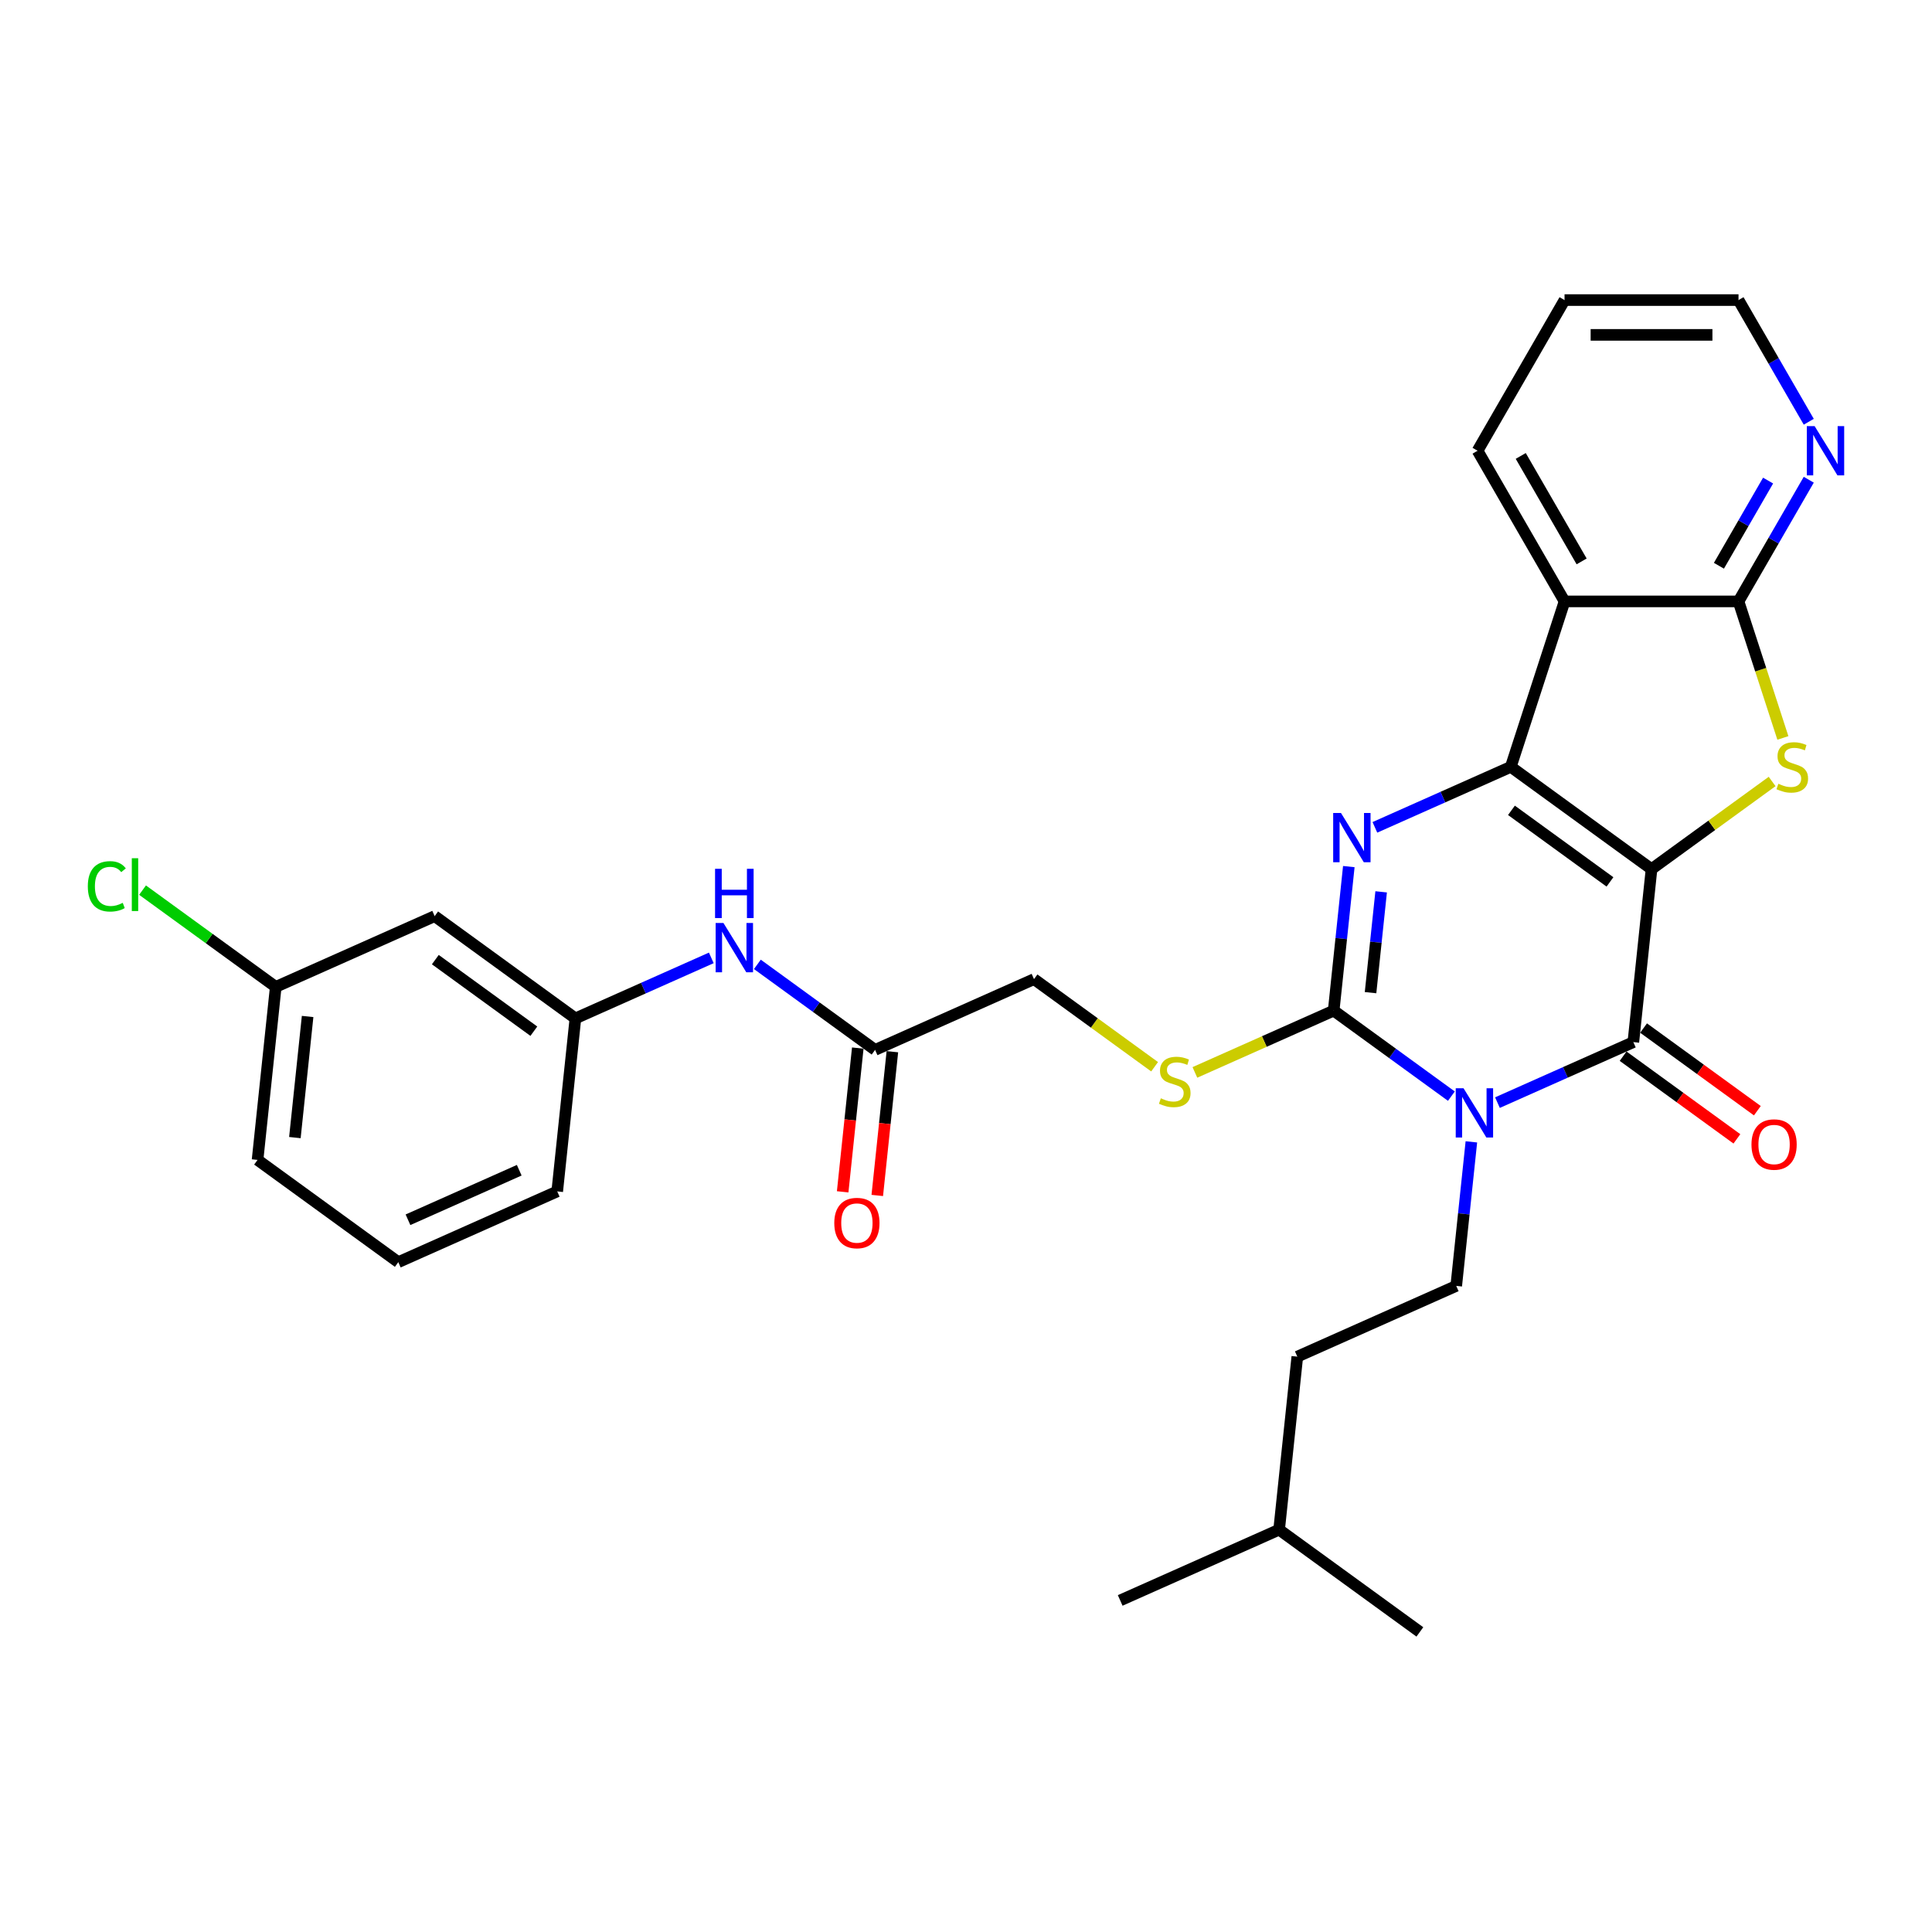 <?xml version='1.0' encoding='iso-8859-1'?>
<svg version='1.1' baseProfile='full'
              xmlns='http://www.w3.org/2000/svg'
                      xmlns:rdkit='http://www.rdkit.org/xml'
                      xmlns:xlink='http://www.w3.org/1999/xlink'
                  xml:space='preserve'
width='1000px' height='1000px' viewBox='0 0 1000 1000'>
<!-- END OF HEADER -->
<rect style='opacity:1.0;fill:#FFFFFF;stroke:none' width='1000' height='1000' x='0' y='0'> </rect>
<path class='bond-0' d='M 854.829,449.848 L 781.981,396.921' style='fill:none;fill-rule:evenodd;stroke:#000000;stroke-width:6px;stroke-linecap:butt;stroke-linejoin:miter;stroke-opacity:1' />
<path class='bond-0' d='M 833.317,456.478 L 782.323,419.429' style='fill:none;fill-rule:evenodd;stroke:#000000;stroke-width:6px;stroke-linecap:butt;stroke-linejoin:miter;stroke-opacity:1' />
<path class='bond-2' d='M 854.829,449.848 L 845.417,539.4' style='fill:none;fill-rule:evenodd;stroke:#000000;stroke-width:6px;stroke-linecap:butt;stroke-linejoin:miter;stroke-opacity:1' />
<path class='bond-5' d='M 854.829,449.848 L 886.04,427.172' style='fill:none;fill-rule:evenodd;stroke:#000000;stroke-width:6px;stroke-linecap:butt;stroke-linejoin:miter;stroke-opacity:1' />
<path class='bond-5' d='M 886.04,427.172 L 917.25,404.496' style='fill:none;fill-rule:evenodd;stroke:#CCCC00;stroke-width:6px;stroke-linecap:butt;stroke-linejoin:miter;stroke-opacity:1' />
<path class='bond-3' d='M 781.981,396.921 L 746.812,412.579' style='fill:none;fill-rule:evenodd;stroke:#000000;stroke-width:6px;stroke-linecap:butt;stroke-linejoin:miter;stroke-opacity:1' />
<path class='bond-3' d='M 746.812,412.579 L 711.643,428.237' style='fill:none;fill-rule:evenodd;stroke:#0000FF;stroke-width:6px;stroke-linecap:butt;stroke-linejoin:miter;stroke-opacity:1' />
<path class='bond-6' d='M 781.981,396.921 L 809.807,311.283' style='fill:none;fill-rule:evenodd;stroke:#000000;stroke-width:6px;stroke-linecap:butt;stroke-linejoin:miter;stroke-opacity:1' />
<path class='bond-1' d='M 775.079,570.716 L 810.248,555.058' style='fill:none;fill-rule:evenodd;stroke:#0000FF;stroke-width:6px;stroke-linecap:butt;stroke-linejoin:miter;stroke-opacity:1' />
<path class='bond-1' d='M 810.248,555.058 L 845.417,539.4' style='fill:none;fill-rule:evenodd;stroke:#000000;stroke-width:6px;stroke-linecap:butt;stroke-linejoin:miter;stroke-opacity:1' />
<path class='bond-4' d='M 751.235,567.363 L 720.772,545.23' style='fill:none;fill-rule:evenodd;stroke:#0000FF;stroke-width:6px;stroke-linecap:butt;stroke-linejoin:miter;stroke-opacity:1' />
<path class='bond-4' d='M 720.772,545.23 L 690.309,523.097' style='fill:none;fill-rule:evenodd;stroke:#000000;stroke-width:6px;stroke-linecap:butt;stroke-linejoin:miter;stroke-opacity:1' />
<path class='bond-8' d='M 761.58,591.026 L 757.662,628.301' style='fill:none;fill-rule:evenodd;stroke:#0000FF;stroke-width:6px;stroke-linecap:butt;stroke-linejoin:miter;stroke-opacity:1' />
<path class='bond-8' d='M 757.662,628.301 L 753.744,665.576' style='fill:none;fill-rule:evenodd;stroke:#000000;stroke-width:6px;stroke-linecap:butt;stroke-linejoin:miter;stroke-opacity:1' />
<path class='bond-12' d='M 840.124,546.685 L 869.57,568.078' style='fill:none;fill-rule:evenodd;stroke:#000000;stroke-width:6px;stroke-linecap:butt;stroke-linejoin:miter;stroke-opacity:1' />
<path class='bond-12' d='M 869.57,568.078 L 899.015,589.472' style='fill:none;fill-rule:evenodd;stroke:#FF0000;stroke-width:6px;stroke-linecap:butt;stroke-linejoin:miter;stroke-opacity:1' />
<path class='bond-12' d='M 850.71,532.115 L 880.155,553.508' style='fill:none;fill-rule:evenodd;stroke:#000000;stroke-width:6px;stroke-linecap:butt;stroke-linejoin:miter;stroke-opacity:1' />
<path class='bond-12' d='M 880.155,553.508 L 909.601,574.902' style='fill:none;fill-rule:evenodd;stroke:#FF0000;stroke-width:6px;stroke-linecap:butt;stroke-linejoin:miter;stroke-opacity:1' />
<path class='bond-31' d='M 698.144,448.547 L 694.226,485.822' style='fill:none;fill-rule:evenodd;stroke:#0000FF;stroke-width:6px;stroke-linecap:butt;stroke-linejoin:miter;stroke-opacity:1' />
<path class='bond-31' d='M 694.226,485.822 L 690.309,523.097' style='fill:none;fill-rule:evenodd;stroke:#000000;stroke-width:6px;stroke-linecap:butt;stroke-linejoin:miter;stroke-opacity:1' />
<path class='bond-31' d='M 714.879,461.612 L 712.137,487.705' style='fill:none;fill-rule:evenodd;stroke:#0000FF;stroke-width:6px;stroke-linecap:butt;stroke-linejoin:miter;stroke-opacity:1' />
<path class='bond-31' d='M 712.137,487.705 L 709.394,513.797' style='fill:none;fill-rule:evenodd;stroke:#000000;stroke-width:6px;stroke-linecap:butt;stroke-linejoin:miter;stroke-opacity:1' />
<path class='bond-9' d='M 690.309,523.097 L 654.392,539.088' style='fill:none;fill-rule:evenodd;stroke:#000000;stroke-width:6px;stroke-linecap:butt;stroke-linejoin:miter;stroke-opacity:1' />
<path class='bond-9' d='M 654.392,539.088 L 618.476,555.079' style='fill:none;fill-rule:evenodd;stroke:#CCCC00;stroke-width:6px;stroke-linecap:butt;stroke-linejoin:miter;stroke-opacity:1' />
<path class='bond-7' d='M 922.815,381.955 L 911.333,346.619' style='fill:none;fill-rule:evenodd;stroke:#CCCC00;stroke-width:6px;stroke-linecap:butt;stroke-linejoin:miter;stroke-opacity:1' />
<path class='bond-7' d='M 911.333,346.619 L 899.852,311.283' style='fill:none;fill-rule:evenodd;stroke:#000000;stroke-width:6px;stroke-linecap:butt;stroke-linejoin:miter;stroke-opacity:1' />
<path class='bond-20' d='M 809.807,311.283 L 764.784,233.301' style='fill:none;fill-rule:evenodd;stroke:#000000;stroke-width:6px;stroke-linecap:butt;stroke-linejoin:miter;stroke-opacity:1' />
<path class='bond-20' d='M 818.65,290.581 L 787.134,235.994' style='fill:none;fill-rule:evenodd;stroke:#000000;stroke-width:6px;stroke-linecap:butt;stroke-linejoin:miter;stroke-opacity:1' />
<path class='bond-30' d='M 809.807,311.283 L 899.852,311.283' style='fill:none;fill-rule:evenodd;stroke:#000000;stroke-width:6px;stroke-linecap:butt;stroke-linejoin:miter;stroke-opacity:1' />
<path class='bond-10' d='M 899.852,311.283 L 918.033,279.793' style='fill:none;fill-rule:evenodd;stroke:#000000;stroke-width:6px;stroke-linecap:butt;stroke-linejoin:miter;stroke-opacity:1' />
<path class='bond-10' d='M 918.033,279.793 L 936.213,248.303' style='fill:none;fill-rule:evenodd;stroke:#0000FF;stroke-width:6px;stroke-linecap:butt;stroke-linejoin:miter;stroke-opacity:1' />
<path class='bond-10' d='M 889.71,292.831 L 902.436,270.788' style='fill:none;fill-rule:evenodd;stroke:#000000;stroke-width:6px;stroke-linecap:butt;stroke-linejoin:miter;stroke-opacity:1' />
<path class='bond-10' d='M 902.436,270.788 L 915.163,248.745' style='fill:none;fill-rule:evenodd;stroke:#0000FF;stroke-width:6px;stroke-linecap:butt;stroke-linejoin:miter;stroke-opacity:1' />
<path class='bond-19' d='M 753.744,665.576 L 671.484,702.201' style='fill:none;fill-rule:evenodd;stroke:#000000;stroke-width:6px;stroke-linecap:butt;stroke-linejoin:miter;stroke-opacity:1' />
<path class='bond-17' d='M 597.621,552.146 L 566.411,529.47' style='fill:none;fill-rule:evenodd;stroke:#CCCC00;stroke-width:6px;stroke-linecap:butt;stroke-linejoin:miter;stroke-opacity:1' />
<path class='bond-17' d='M 566.411,529.47 L 535.2,506.795' style='fill:none;fill-rule:evenodd;stroke:#000000;stroke-width:6px;stroke-linecap:butt;stroke-linejoin:miter;stroke-opacity:1' />
<path class='bond-23' d='M 936.213,218.3 L 918.033,186.81' style='fill:none;fill-rule:evenodd;stroke:#0000FF;stroke-width:6px;stroke-linecap:butt;stroke-linejoin:miter;stroke-opacity:1' />
<path class='bond-23' d='M 918.033,186.81 L 899.852,155.32' style='fill:none;fill-rule:evenodd;stroke:#000000;stroke-width:6px;stroke-linecap:butt;stroke-linejoin:miter;stroke-opacity:1' />
<path class='bond-11' d='M 452.94,543.419 L 535.2,506.795' style='fill:none;fill-rule:evenodd;stroke:#000000;stroke-width:6px;stroke-linecap:butt;stroke-linejoin:miter;stroke-opacity:1' />
<path class='bond-13' d='M 452.94,543.419 L 422.477,521.287' style='fill:none;fill-rule:evenodd;stroke:#000000;stroke-width:6px;stroke-linecap:butt;stroke-linejoin:miter;stroke-opacity:1' />
<path class='bond-13' d='M 422.477,521.287 L 392.014,499.154' style='fill:none;fill-rule:evenodd;stroke:#0000FF;stroke-width:6px;stroke-linecap:butt;stroke-linejoin:miter;stroke-opacity:1' />
<path class='bond-16' d='M 443.985,542.478 L 440.074,579.681' style='fill:none;fill-rule:evenodd;stroke:#000000;stroke-width:6px;stroke-linecap:butt;stroke-linejoin:miter;stroke-opacity:1' />
<path class='bond-16' d='M 440.074,579.681 L 436.164,616.884' style='fill:none;fill-rule:evenodd;stroke:#FF0000;stroke-width:6px;stroke-linecap:butt;stroke-linejoin:miter;stroke-opacity:1' />
<path class='bond-16' d='M 461.895,544.361 L 457.985,581.564' style='fill:none;fill-rule:evenodd;stroke:#000000;stroke-width:6px;stroke-linecap:butt;stroke-linejoin:miter;stroke-opacity:1' />
<path class='bond-16' d='M 457.985,581.564 L 454.075,618.767' style='fill:none;fill-rule:evenodd;stroke:#FF0000;stroke-width:6px;stroke-linecap:butt;stroke-linejoin:miter;stroke-opacity:1' />
<path class='bond-14' d='M 368.17,495.8 L 333.001,511.458' style='fill:none;fill-rule:evenodd;stroke:#0000FF;stroke-width:6px;stroke-linecap:butt;stroke-linejoin:miter;stroke-opacity:1' />
<path class='bond-14' d='M 333.001,511.458 L 297.831,527.117' style='fill:none;fill-rule:evenodd;stroke:#000000;stroke-width:6px;stroke-linecap:butt;stroke-linejoin:miter;stroke-opacity:1' />
<path class='bond-15' d='M 297.831,527.117 L 224.983,474.19' style='fill:none;fill-rule:evenodd;stroke:#000000;stroke-width:6px;stroke-linecap:butt;stroke-linejoin:miter;stroke-opacity:1' />
<path class='bond-15' d='M 276.319,533.747 L 225.325,496.698' style='fill:none;fill-rule:evenodd;stroke:#000000;stroke-width:6px;stroke-linecap:butt;stroke-linejoin:miter;stroke-opacity:1' />
<path class='bond-24' d='M 297.831,527.117 L 288.419,616.669' style='fill:none;fill-rule:evenodd;stroke:#000000;stroke-width:6px;stroke-linecap:butt;stroke-linejoin:miter;stroke-opacity:1' />
<path class='bond-18' d='M 224.983,474.19 L 142.723,510.814' style='fill:none;fill-rule:evenodd;stroke:#000000;stroke-width:6px;stroke-linecap:butt;stroke-linejoin:miter;stroke-opacity:1' />
<path class='bond-21' d='M 142.723,510.814 L 108.253,485.77' style='fill:none;fill-rule:evenodd;stroke:#000000;stroke-width:6px;stroke-linecap:butt;stroke-linejoin:miter;stroke-opacity:1' />
<path class='bond-21' d='M 108.253,485.77 L 73.783,460.726' style='fill:none;fill-rule:evenodd;stroke:#00CC00;stroke-width:6px;stroke-linecap:butt;stroke-linejoin:miter;stroke-opacity:1' />
<path class='bond-33' d='M 142.723,510.814 L 133.311,600.366' style='fill:none;fill-rule:evenodd;stroke:#000000;stroke-width:6px;stroke-linecap:butt;stroke-linejoin:miter;stroke-opacity:1' />
<path class='bond-33' d='M 159.221,526.13 L 152.633,588.816' style='fill:none;fill-rule:evenodd;stroke:#000000;stroke-width:6px;stroke-linecap:butt;stroke-linejoin:miter;stroke-opacity:1' />
<path class='bond-25' d='M 671.484,702.201 L 662.072,791.753' style='fill:none;fill-rule:evenodd;stroke:#000000;stroke-width:6px;stroke-linecap:butt;stroke-linejoin:miter;stroke-opacity:1' />
<path class='bond-27' d='M 764.784,233.301 L 809.807,155.32' style='fill:none;fill-rule:evenodd;stroke:#000000;stroke-width:6px;stroke-linecap:butt;stroke-linejoin:miter;stroke-opacity:1' />
<path class='bond-22' d='M 206.159,653.293 L 288.419,616.669' style='fill:none;fill-rule:evenodd;stroke:#000000;stroke-width:6px;stroke-linecap:butt;stroke-linejoin:miter;stroke-opacity:1' />
<path class='bond-22' d='M 211.173,631.348 L 268.755,605.71' style='fill:none;fill-rule:evenodd;stroke:#000000;stroke-width:6px;stroke-linecap:butt;stroke-linejoin:miter;stroke-opacity:1' />
<path class='bond-26' d='M 206.159,653.293 L 133.311,600.366' style='fill:none;fill-rule:evenodd;stroke:#000000;stroke-width:6px;stroke-linecap:butt;stroke-linejoin:miter;stroke-opacity:1' />
<path class='bond-32' d='M 899.852,155.32 L 809.807,155.32' style='fill:none;fill-rule:evenodd;stroke:#000000;stroke-width:6px;stroke-linecap:butt;stroke-linejoin:miter;stroke-opacity:1' />
<path class='bond-32' d='M 886.345,173.329 L 823.314,173.329' style='fill:none;fill-rule:evenodd;stroke:#000000;stroke-width:6px;stroke-linecap:butt;stroke-linejoin:miter;stroke-opacity:1' />
<path class='bond-28' d='M 662.072,791.753 L 579.811,828.378' style='fill:none;fill-rule:evenodd;stroke:#000000;stroke-width:6px;stroke-linecap:butt;stroke-linejoin:miter;stroke-opacity:1' />
<path class='bond-29' d='M 662.072,791.753 L 734.92,844.68' style='fill:none;fill-rule:evenodd;stroke:#000000;stroke-width:6px;stroke-linecap:butt;stroke-linejoin:miter;stroke-opacity:1' />
<path  class='atom-2' d='M 757.52 563.274
L 765.876 576.781
Q 766.705 578.114, 768.037 580.527
Q 769.37 582.94, 769.442 583.084
L 769.442 563.274
L 772.828 563.274
L 772.828 588.775
L 769.334 588.775
L 760.365 574.007
Q 759.321 572.279, 758.204 570.298
Q 757.124 568.317, 756.8 567.704
L 756.8 588.775
L 753.486 588.775
L 753.486 563.274
L 757.52 563.274
' fill='#0000FF'/>
<path  class='atom-4' d='M 694.084 420.795
L 702.44 434.302
Q 703.269 435.634, 704.601 438.048
Q 705.934 440.461, 706.006 440.605
L 706.006 420.795
L 709.392 420.795
L 709.392 446.296
L 705.898 446.296
L 696.93 431.528
Q 695.885 429.799, 694.768 427.818
Q 693.688 425.837, 693.364 425.225
L 693.364 446.296
L 690.05 446.296
L 690.05 420.795
L 694.084 420.795
' fill='#0000FF'/>
<path  class='atom-6' d='M 920.474 405.673
Q 920.762 405.781, 921.951 406.285
Q 923.139 406.79, 924.436 407.114
Q 925.769 407.402, 927.065 407.402
Q 929.478 407.402, 930.883 406.249
Q 932.288 405.061, 932.288 403.008
Q 932.288 401.603, 931.567 400.739
Q 930.883 399.874, 929.803 399.406
Q 928.722 398.938, 926.921 398.397
Q 924.652 397.713, 923.283 397.065
Q 921.951 396.416, 920.978 395.048
Q 920.042 393.679, 920.042 391.374
Q 920.042 388.168, 922.203 386.187
Q 924.4 384.206, 928.722 384.206
Q 931.676 384.206, 935.025 385.611
L 934.197 388.384
Q 931.135 387.124, 928.83 387.124
Q 926.345 387.124, 924.976 388.168
Q 923.607 389.177, 923.643 390.942
Q 923.643 392.31, 924.328 393.139
Q 925.048 393.967, 926.057 394.435
Q 927.101 394.904, 928.83 395.444
Q 931.135 396.164, 932.504 396.885
Q 933.873 397.605, 934.845 399.082
Q 935.854 400.522, 935.854 403.008
Q 935.854 406.537, 933.476 408.446
Q 931.135 410.319, 927.209 410.319
Q 924.94 410.319, 923.211 409.815
Q 921.518 409.347, 919.501 408.518
L 920.474 405.673
' fill='#CCCC00'/>
<path  class='atom-10' d='M 600.845 568.474
Q 601.133 568.582, 602.321 569.087
Q 603.51 569.591, 604.807 569.915
Q 606.139 570.203, 607.436 570.203
Q 609.849 570.203, 611.254 569.051
Q 612.659 567.862, 612.659 565.809
Q 612.659 564.404, 611.938 563.54
Q 611.254 562.675, 610.173 562.207
Q 609.093 561.739, 607.292 561.199
Q 605.023 560.514, 603.654 559.866
Q 602.321 559.218, 601.349 557.849
Q 600.412 556.48, 600.412 554.175
Q 600.412 550.97, 602.574 548.989
Q 604.771 547.008, 609.093 547.008
Q 612.046 547.008, 615.396 548.412
L 614.568 551.186
Q 611.506 549.925, 609.201 549.925
Q 606.716 549.925, 605.347 550.97
Q 603.978 551.978, 604.014 553.743
Q 604.014 555.112, 604.699 555.94
Q 605.419 556.768, 606.427 557.237
Q 607.472 557.705, 609.201 558.245
Q 611.506 558.966, 612.875 559.686
Q 614.243 560.406, 615.216 561.883
Q 616.224 563.324, 616.224 565.809
Q 616.224 569.339, 613.847 571.248
Q 611.506 573.121, 607.58 573.121
Q 605.311 573.121, 603.582 572.616
Q 601.889 572.148, 599.872 571.32
L 600.845 568.474
' fill='#CCCC00'/>
<path  class='atom-11' d='M 939.238 220.551
L 947.594 234.058
Q 948.422 235.39, 949.755 237.803
Q 951.088 240.217, 951.16 240.361
L 951.16 220.551
L 954.545 220.551
L 954.545 246.052
L 951.052 246.052
L 942.083 231.284
Q 941.039 229.555, 939.922 227.574
Q 938.842 225.593, 938.517 224.981
L 938.517 246.052
L 935.204 246.052
L 935.204 220.551
L 939.238 220.551
' fill='#0000FF'/>
<path  class='atom-13' d='M 906.559 592.399
Q 906.559 586.276, 909.585 582.854
Q 912.61 579.433, 918.265 579.433
Q 923.92 579.433, 926.946 582.854
Q 929.971 586.276, 929.971 592.399
Q 929.971 598.594, 926.91 602.124
Q 923.848 605.618, 918.265 605.618
Q 912.646 605.618, 909.585 602.124
Q 906.559 598.63, 906.559 592.399
M 918.265 602.736
Q 922.155 602.736, 924.244 600.143
Q 926.369 597.514, 926.369 592.399
Q 926.369 587.393, 924.244 584.871
Q 922.155 582.314, 918.265 582.314
Q 914.375 582.314, 912.25 584.835
Q 910.161 587.357, 910.161 592.399
Q 910.161 597.55, 912.25 600.143
Q 914.375 602.736, 918.265 602.736
' fill='#FF0000'/>
<path  class='atom-14' d='M 374.455 477.742
L 382.811 491.249
Q 383.64 492.581, 384.972 494.994
Q 386.305 497.408, 386.377 497.552
L 386.377 477.742
L 389.763 477.742
L 389.763 503.243
L 386.269 503.243
L 377.3 488.475
Q 376.256 486.746, 375.139 484.765
Q 374.059 482.784, 373.735 482.172
L 373.735 503.243
L 370.421 503.243
L 370.421 477.742
L 374.455 477.742
' fill='#0000FF'/>
<path  class='atom-14' d='M 370.115 449.691
L 373.572 449.691
L 373.572 460.532
L 386.611 460.532
L 386.611 449.691
L 390.069 449.691
L 390.069 475.192
L 386.611 475.192
L 386.611 463.414
L 373.572 463.414
L 373.572 475.192
L 370.115 475.192
L 370.115 449.691
' fill='#0000FF'/>
<path  class='atom-17' d='M 431.822 633.043
Q 431.822 626.92, 434.847 623.499
Q 437.873 620.077, 443.528 620.077
Q 449.182 620.077, 452.208 623.499
Q 455.233 626.92, 455.233 633.043
Q 455.233 639.238, 452.172 642.768
Q 449.11 646.262, 443.528 646.262
Q 437.909 646.262, 434.847 642.768
Q 431.822 639.274, 431.822 633.043
M 443.528 643.381
Q 447.417 643.381, 449.507 640.787
Q 451.632 638.158, 451.632 633.043
Q 451.632 628.037, 449.507 625.516
Q 447.417 622.958, 443.528 622.958
Q 439.638 622.958, 437.513 625.48
Q 435.423 628.001, 435.423 633.043
Q 435.423 638.194, 437.513 640.787
Q 439.638 643.381, 443.528 643.381
' fill='#FF0000'/>
<path  class='atom-22' d='M 45.455 458.769
Q 45.455 452.43, 48.408 449.117
Q 51.398 445.767, 57.052 445.767
Q 62.311 445.767, 65.12 449.477
L 62.743 451.422
Q 60.69 448.72, 57.052 448.72
Q 53.198 448.72, 51.145 451.314
Q 49.128 453.871, 49.128 458.769
Q 49.128 463.812, 51.217 466.405
Q 53.343 468.999, 57.449 468.999
Q 60.258 468.999, 63.536 467.306
L 64.544 470.007
Q 63.212 470.872, 61.194 471.376
Q 59.177 471.88, 56.944 471.88
Q 51.398 471.88, 48.408 468.494
Q 45.455 465.109, 45.455 458.769
' fill='#00CC00'/>
<path  class='atom-22' d='M 68.218 444.218
L 71.532 444.218
L 71.532 471.556
L 68.218 471.556
L 68.218 444.218
' fill='#00CC00'/>
</svg>
